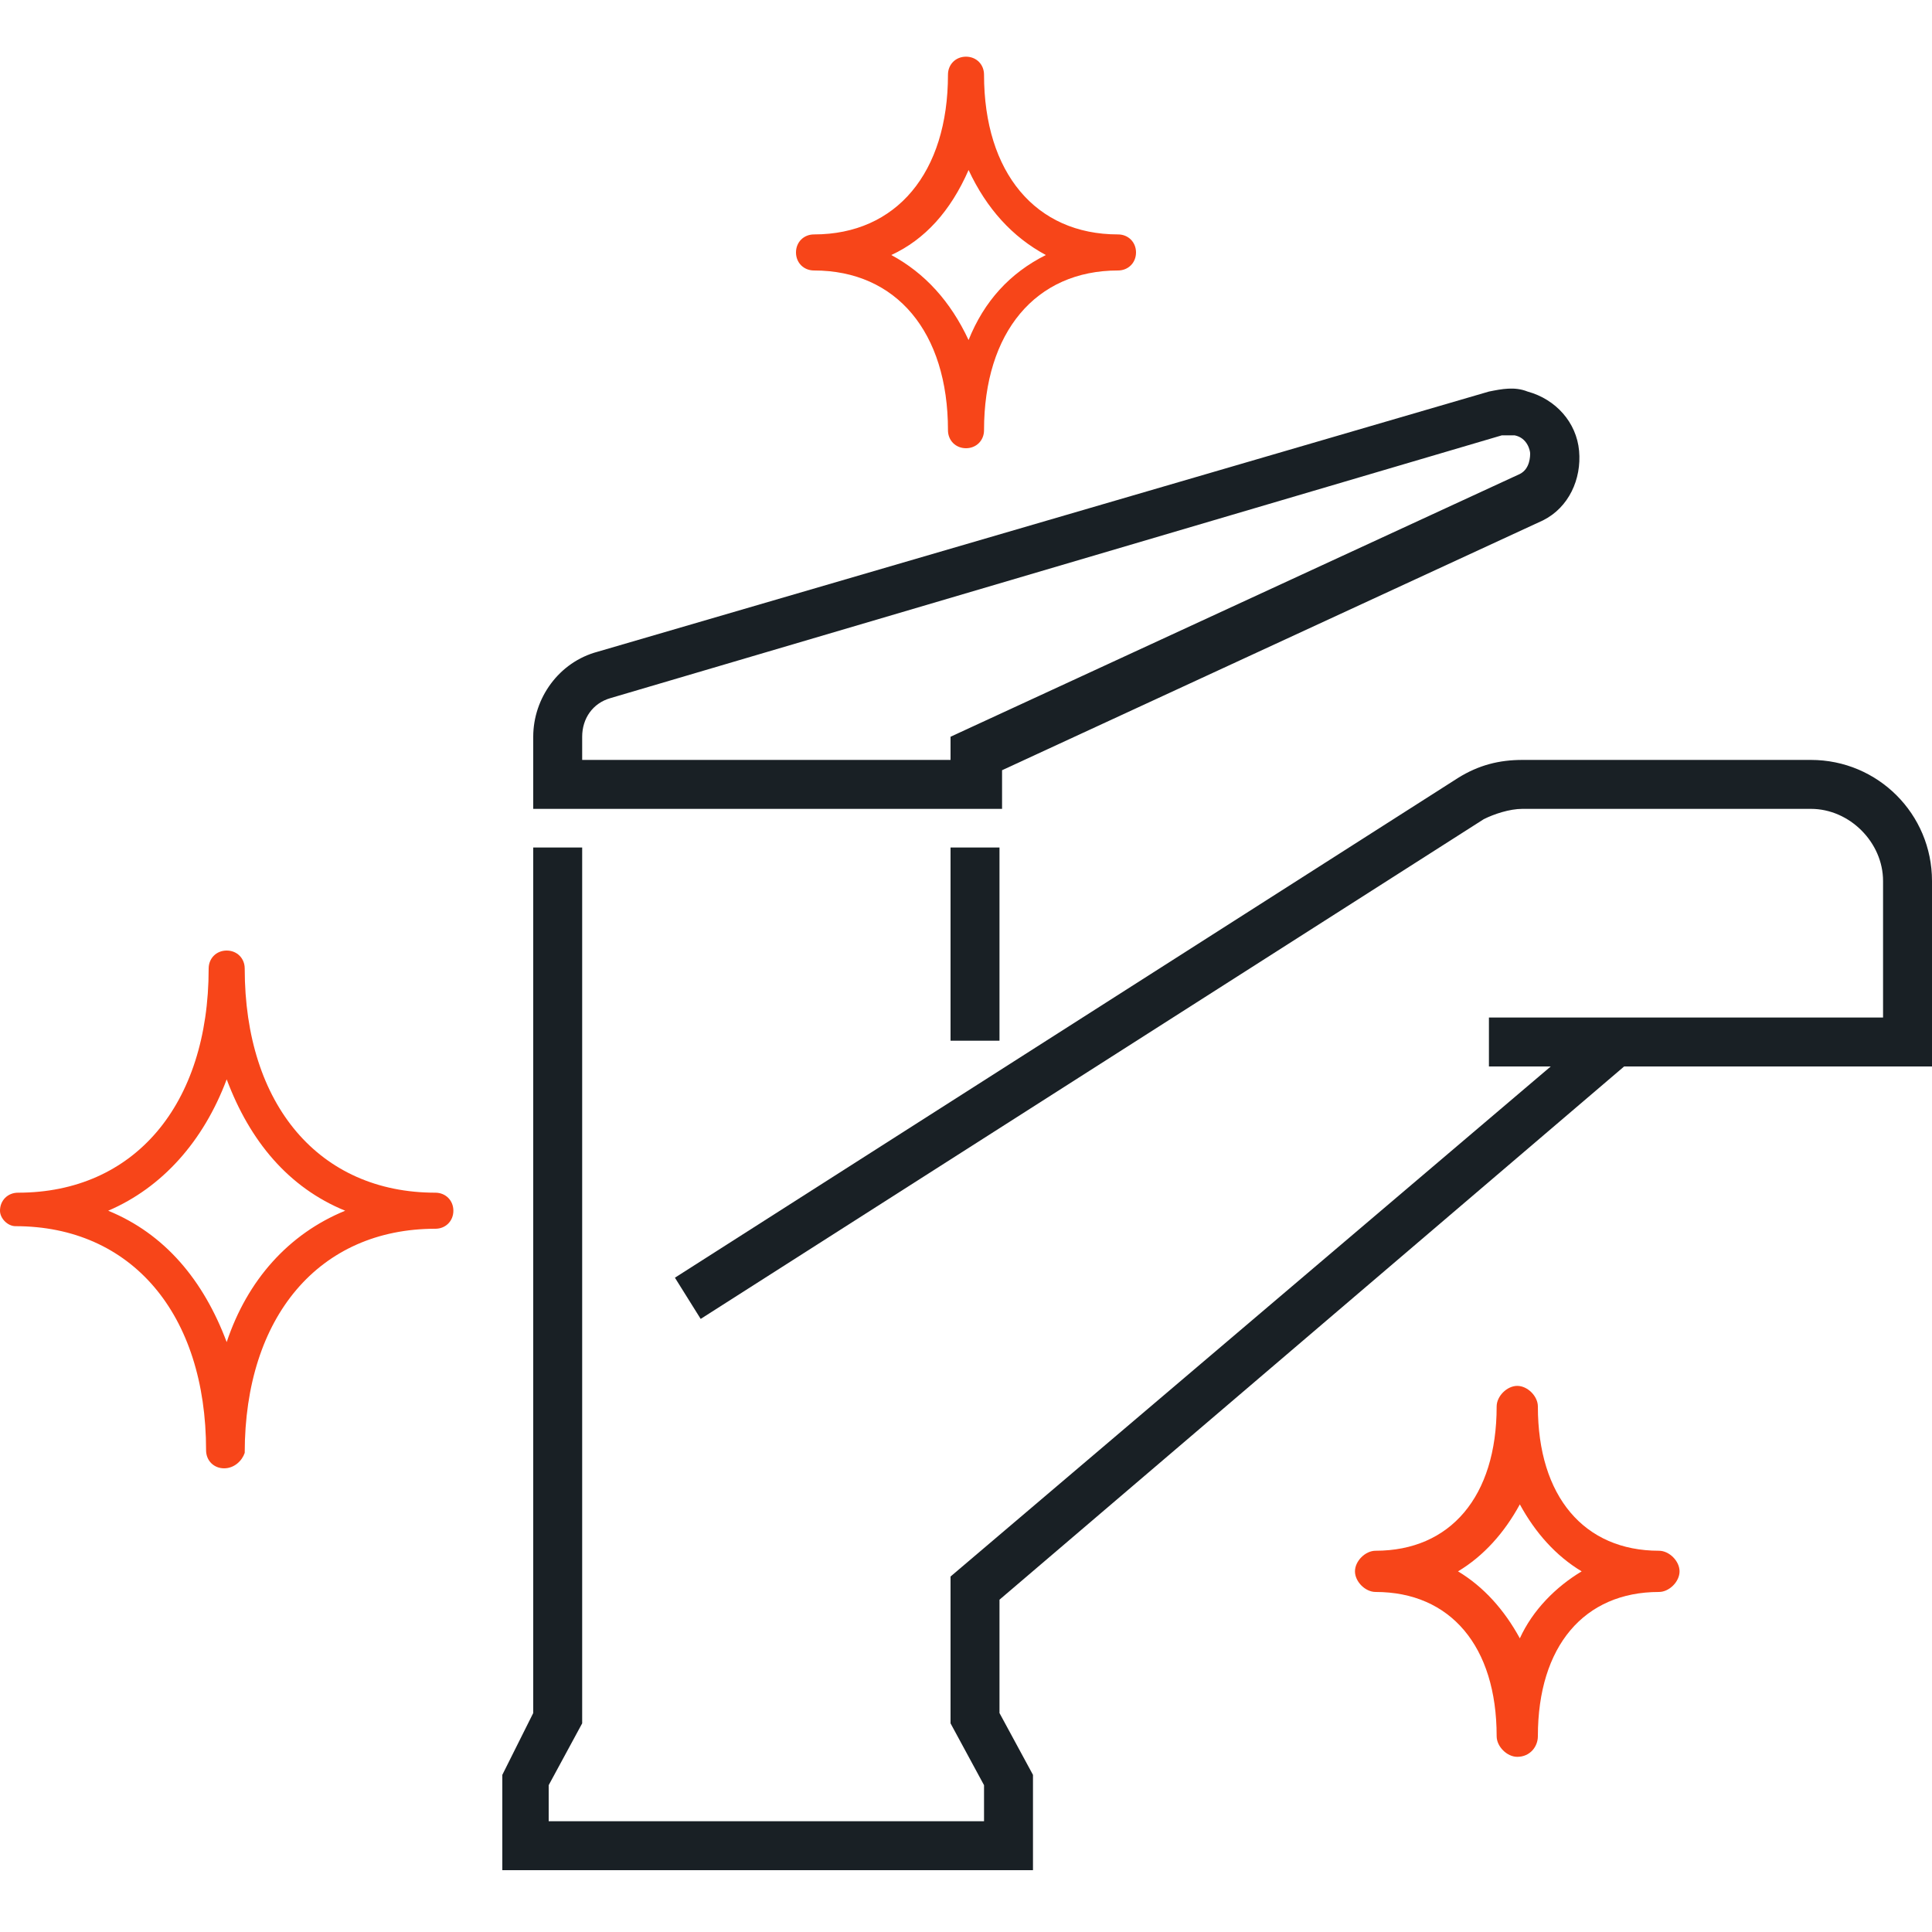 <?xml version="1.0" encoding="utf-8"?>
<!-- Generator: Adobe Illustrator 24.3.0, SVG Export Plug-In . SVG Version: 6.00 Build 0)  -->
<svg version="1.1" id="圖層_1" xmlns="http://www.w3.org/2000/svg" xmlns:xlink="http://www.w3.org/1999/xlink" x="0px" y="0px"
	 viewBox="0 0 75 75" width="75" height="75" style="enable-background:new 0 0 75 75;" xml:space="preserve">
<style type="text/css">
	.st0{fill:#192025;}
	.st1{fill:#F74519;}
</style>
<g>
	<g>
		<path class="st0" d="M27.2,51.2l-1-1.6l30.4-19.4c0.8-0.5,1.6-0.7,2.5-0.7h11.2c2.6,0,4.7,2.1,4.7,4.7v7.2H57.8v-1.9h15.3v-5.3
			c0-1.5-1.3-2.8-2.8-2.8H59.1c-0.5,0-1.1,0.2-1.5,0.4L27.2,51.2z"/>
		<rect x="36.9" y="32.9" class="st0" width="1.9" height="7.5"/>
		<polygon class="st0" points="40.1,72.6 19.5,72.6 19.5,68.9 20.7,66.5 20.7,32.9 22.6,32.9 22.6,66.9 21.3,69.3 21.3,70.7 
			38.2,70.7 38.2,69.3 36.9,66.9 36.9,61.2 62.2,39.7 63.4,41.1 38.8,62.1 38.8,66.5 40.1,68.9 		"/>
		<path class="st0" d="M38.8,31.4H20.7v-2.8c0-1.5,1-2.9,2.5-3.3l34.6-10.1c0.5-0.1,1-0.2,1.5,0c1.1,0.3,1.9,1.2,2,2.3
			c0.1,1.1-0.4,2.2-1.4,2.7l-21,9.7V31.4z M22.6,29.5h14.3v-0.9L59,18.4c0.4-0.2,0.4-0.7,0.4-0.8c0-0.1-0.1-0.6-0.6-0.7
			c-0.2,0-0.3,0-0.5,0L23.7,27.1c-0.7,0.2-1.1,0.8-1.1,1.5V29.5z"/>
	</g>
	<path class="st1" d="M37.5,17.4c-0.4,0-0.7-0.3-0.7-0.7c0-3.8-2-6.2-5.2-6.2c-0.4,0-0.7-0.3-0.7-0.7s0.3-0.7,0.7-0.7
		c3.2,0,5.2-2.4,5.2-6.2c0-0.4,0.3-0.7,0.7-0.7s0.7,0.3,0.7,0.7c0,3.8,2,6.2,5.2,6.2c0.4,0,0.7,0.3,0.7,0.7s-0.3,0.7-0.7,0.7
		c-3.2,0-5.2,2.4-5.2,6.2C38.2,17.1,37.9,17.4,37.5,17.4z M34.6,9.9c1.3,0.7,2.3,1.8,3,3.3c0.6-1.5,1.6-2.6,3-3.3
		c-1.3-0.7-2.3-1.8-3-3.3C36.9,8.2,35.9,9.3,34.6,9.9z"/>
	<path class="st1" d="M58.9,68.2c-0.4,0-0.8-0.4-0.8-0.8c0-3.5-1.8-5.6-4.7-5.6c-0.4,0-0.8-0.4-0.8-0.8s0.4-0.8,0.8-0.8
		c2.9,0,4.7-2.1,4.7-5.6c0-0.4,0.4-0.8,0.8-0.8s0.8,0.4,0.8,0.8c0,3.5,1.8,5.6,4.7,5.6c0.4,0,0.8,0.4,0.8,0.8s-0.4,0.8-0.8,0.8
		c-2.9,0-4.7,2.1-4.7,5.6C59.7,67.8,59.4,68.2,58.9,68.2z M56.6,61c1,0.6,1.8,1.5,2.4,2.6c0.5-1.1,1.4-2,2.4-2.6
		c-1-0.6-1.8-1.5-2.4-2.6C58.4,59.5,57.6,60.4,56.6,61z"/>
	<path class="st1" d="M8.7,57c-0.4,0-0.7-0.3-0.7-0.7c0-5.3-2.9-8.7-7.4-8.7C0.3,47.6,0,47.3,0,47c0-0.4,0.3-0.7,0.7-0.7
		c4.5,0,7.4-3.4,7.4-8.7c0-0.4,0.3-0.7,0.7-0.7s0.7,0.3,0.7,0.7c0,5.3,2.9,8.7,7.4,8.7c0.4,0,0.7,0.3,0.7,0.7c0,0.4-0.3,0.7-0.7,0.7
		c-4.5,0-7.4,3.4-7.4,8.7C9.4,56.7,9.1,57,8.7,57z M4.2,47c2.2,0.9,3.7,2.7,4.6,5.1c0.8-2.4,2.4-4.2,4.6-5.1
		c-2.2-0.9-3.7-2.7-4.6-5.1C7.9,44.3,6.3,46.1,4.2,47z"/>
</g>
</svg>
